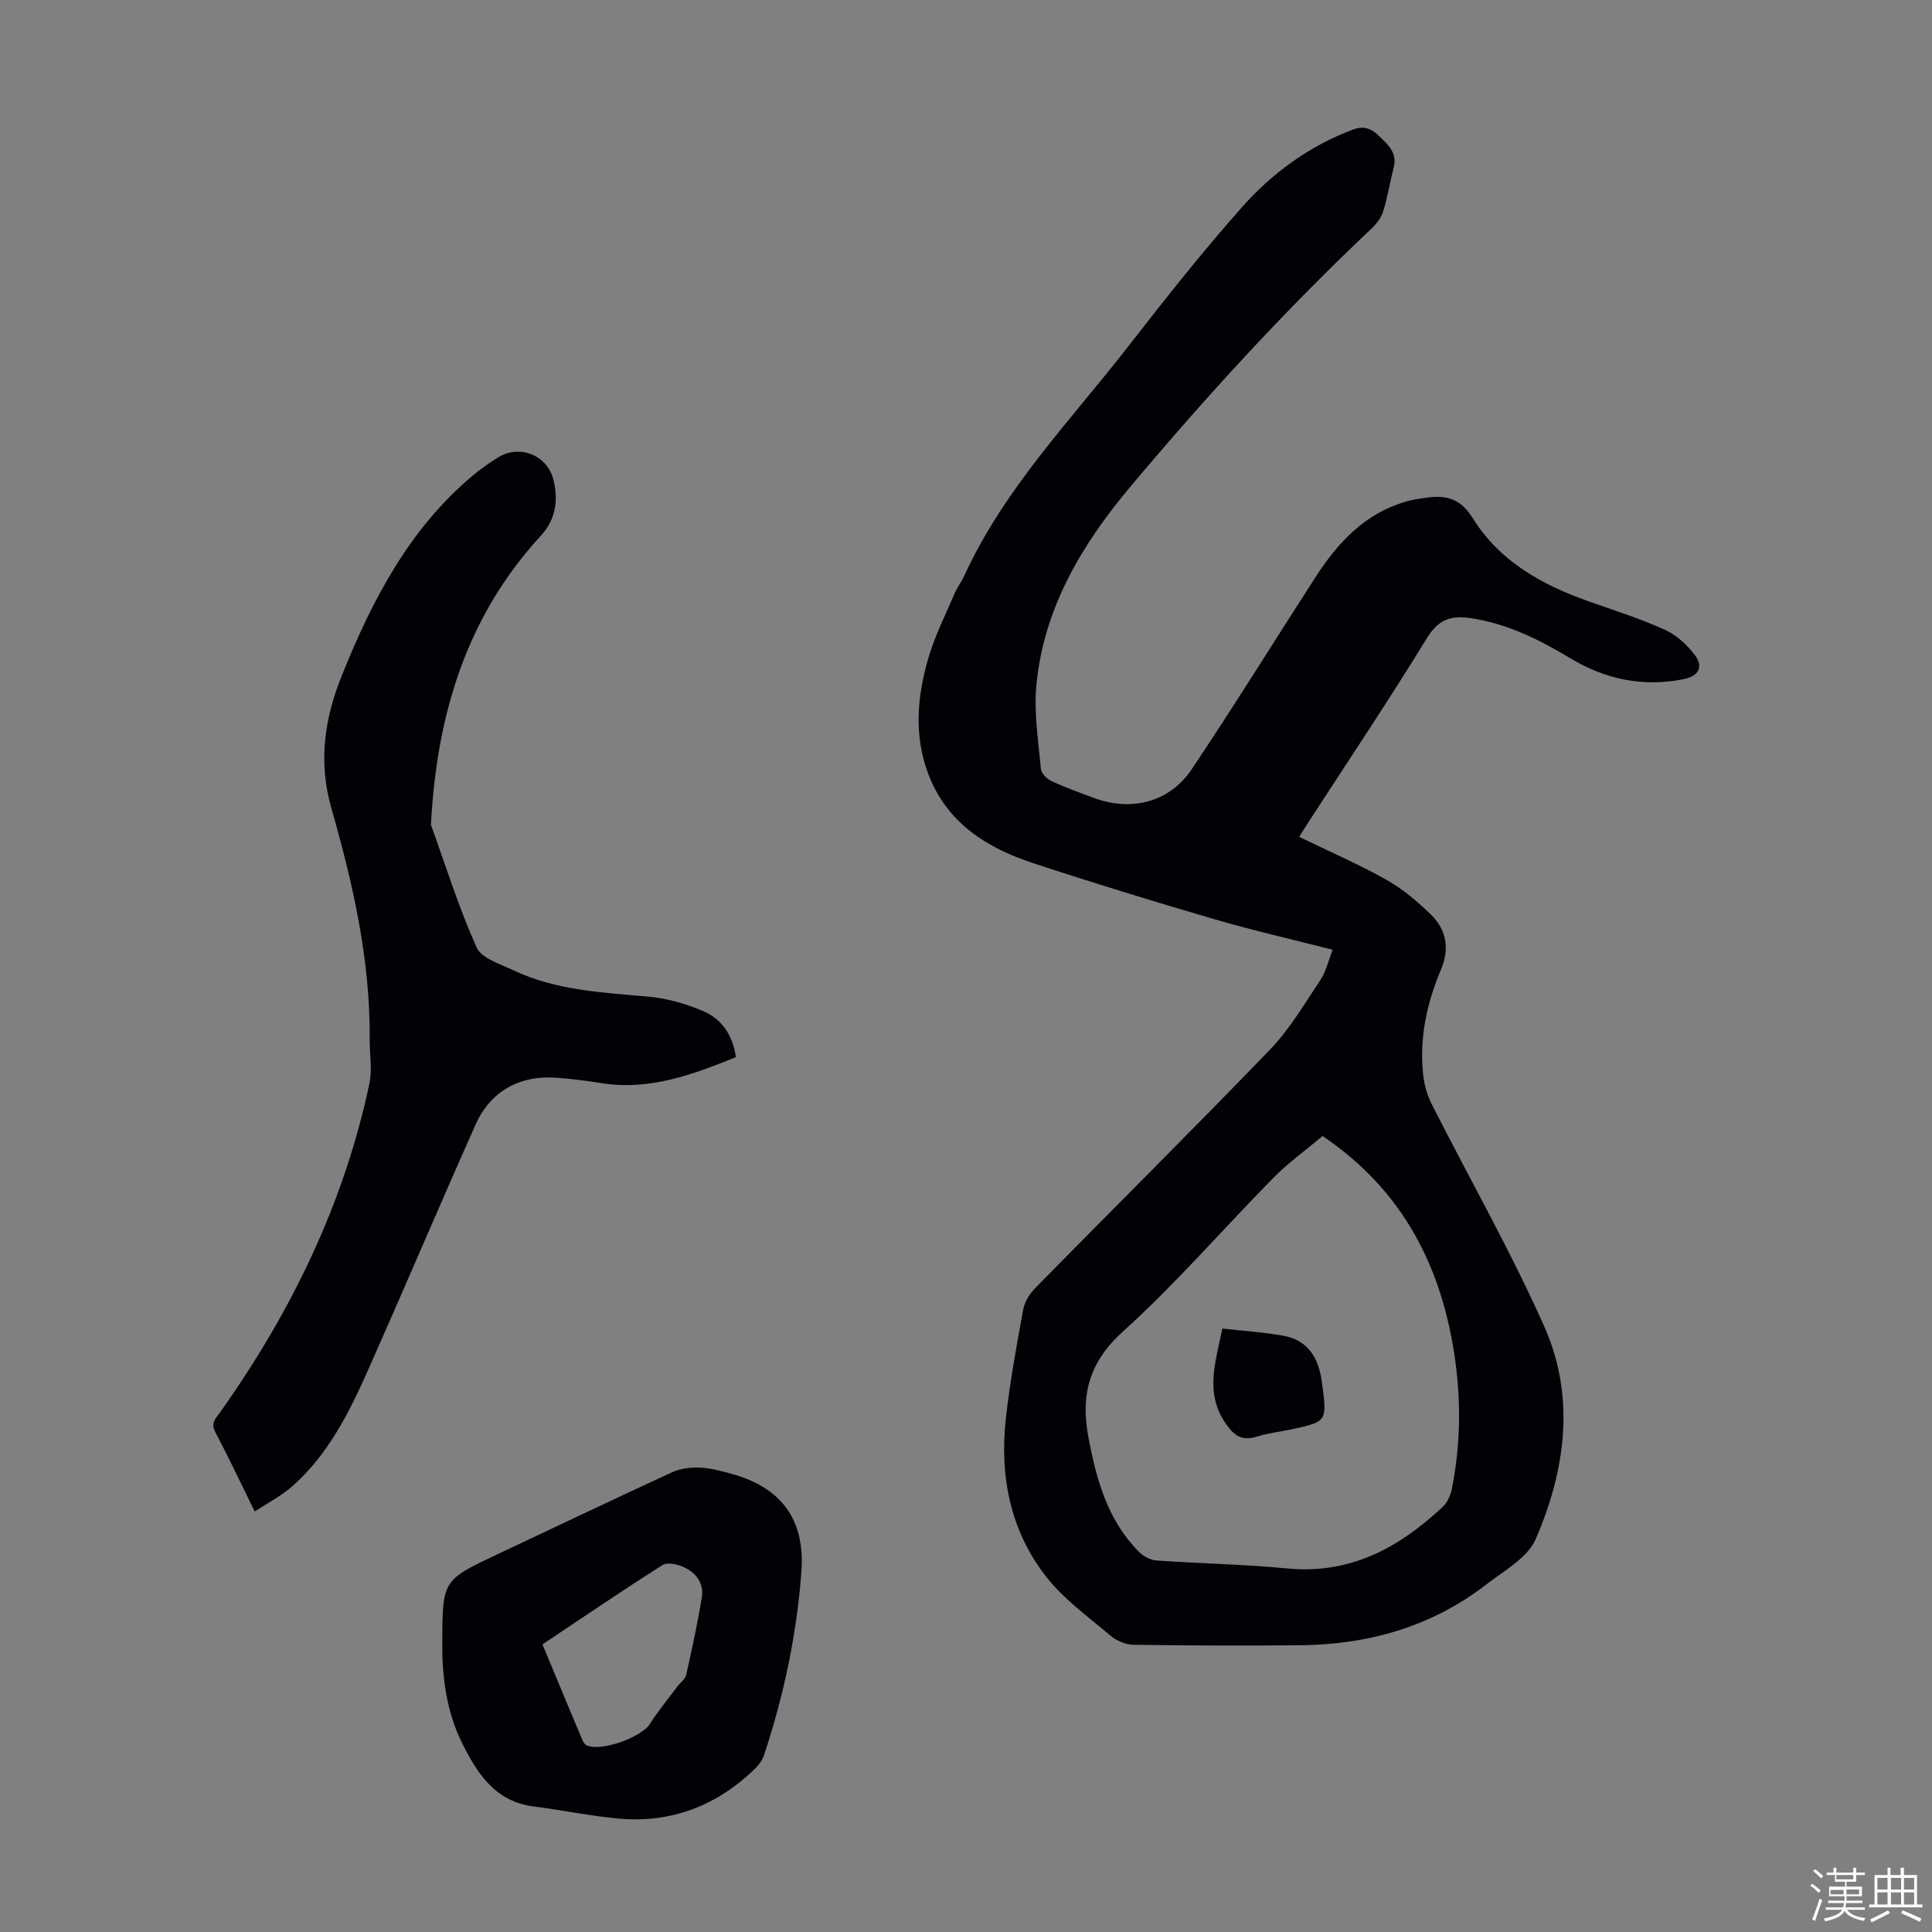 <svg enable-background="new 0 0 400 400" viewBox="0 0 400 400" xmlns="http://www.w3.org/2000/svg"><rect x="0" y="0" width="400" height="400" fill="#808080" stroke="none"/><path d="m374.8 390.4.4-.4c.7.5 1.3 1 1.8 1.4l-.5.5c-.5-.6-1.1-1.1-1.7-1.5zm1 7.3-.6-.3c.5-1.4 1.1-2.8 1.5-4.3.2.1.4.2.6.3-.5 1.3-1 2.8-1.5 4.3zm-.4-10.3.4-.4c.4.3 1 .8 1.7 1.4l-.5.5c-.4-.5-1-1-1.6-1.5zm2.5.3h1.7v-1h.6v1h3.5v-1h.6v1h1.8v.5h-1.8v1.4h-2v1h3.2v2h-3.2v.9h3.3v.5h-3.4c0 .3-.1.6-.1.9h4v.5h-3.7c.7.9 1.9 1.5 3.8 1.7-.1.2-.2.4-.3.6-2.1-.4-3.5-1.1-4-2.1-.4 1-1.8 1.7-4 2.2-.1-.2-.2-.4-.3-.6 2.1-.4 3.4-1 3.8-1.8h-3.4v-.5h3.6c.1-.3.1-.6.2-.9h-3.3v-.5h3.4c0-.3 0-.6 0-.9h-3.2v-2h3.3v-1h-2.1v-1.4h-1.7v-.5zm1.1 3.5v1h2.7c0-.3 0-.4 0-.4 0-.1 0-.2 0-.2 0-.1 0-.2 0-.3h-2.7zm1.2-3v.9h3.5v-.9zm4.7 3h-2.6v.6.4h2.6z" fill="#fbfcfa"/><path d="m393.6 386.7h.6v1.5h2.7v6.1h1.1v.6h-11v-.6h1.1v-6.1h2.7v-1.5h.6v1.5h2.1v-1.5zm-2.7 8.8.4.6c-1.2.6-2.5 1.3-3.8 1.9-.1-.2-.2-.4-.3-.6 1.2-.6 2.5-1.2 3.7-1.9zm-2.2-6.7v2.4h2.1v-2.4zm0 3v2.5h2.1v-2.5zm2.8-3v2.4h2.1v-2.4zm0 3v2.5h2.1v-2.5zm6 6.1c-1.4-.7-2.7-1.3-3.9-1.8l.3-.6c1.5.6 2.7 1.2 3.9 1.7zm-1.2-9.1h-2.1v2.4h2.1zm-2.1 3v2.5h2.1v-2.5z" fill="#fbfcfa"/><g fill="#010106"><path d="m269 173.27c6.28 3.05 12.33 5.67 18.05 8.89 3.36 1.89 6.41 4.48 9.19 7.18 3.25 3.15 3.92 7.09 2.09 11.42-2.96 7-4.52 14.29-3.66 21.91.23 2.04.85 4.15 1.77 5.97 7.77 15.35 16.32 30.33 23.3 46.03 6.47 14.56 4.39 29.75-1.8 44-1.69 3.88-6.54 6.53-10.23 9.38-11.31 8.74-24.37 12.44-38.5 12.58-11.51.11-23.03.07-34.55-.1-1.6-.02-3.48-.82-4.72-1.87-4.6-3.89-9.64-7.51-13.31-12.18-7.53-9.59-9.71-21.01-8.36-32.98.85-7.54 2.22-15.02 3.6-22.49.29-1.59 1.4-3.24 2.57-4.44 16.15-16.44 32.51-32.67 48.5-49.26 4.06-4.22 7.12-9.44 10.4-14.36 1.2-1.79 1.69-4.06 2.58-6.31-8.5-2.18-16.66-4.03-24.68-6.38-12.54-3.67-25.04-7.5-37.44-11.59-9.53-3.14-17.69-8.29-21.53-18.22-3.12-8.07-2.4-16.33-.01-24.38 1.35-4.56 3.54-8.87 5.42-13.27.52-1.23 1.37-2.31 1.93-3.52 8.25-18.07 22.04-32.21 34.02-47.61 7.61-9.79 15.32-19.55 23.55-28.82 6.26-7.05 13.86-12.6 22.89-16.01 2.52-.95 4.03-.08 5.62 1.48 1.78 1.73 3.62 3.39 2.87 6.32-.77 3.02-1.27 6.13-2.18 9.11-.4 1.29-1.35 2.55-2.35 3.5-17.85 16.84-34.4 34.91-50.15 53.7-9.98 11.91-17.81 25.07-19.31 40.92-.54 5.69.42 11.55.93 17.31.08.92 1.23 2.08 2.17 2.52 2.83 1.32 5.78 2.38 8.71 3.47 7.82 2.94 15.76.96 20.38-5.94 8.76-13.09 17.06-26.49 25.6-39.73 4.58-7.1 10.13-13.11 18.57-15.61 1.49-.44 3.05-.67 4.6-.88 4-.52 6.91.27 9.4 4.29 5.47 8.81 14.16 13.72 23.75 17.12 5.36 1.9 10.81 3.62 15.98 5.95 2.41 1.09 4.65 3.13 6.26 5.28 1.84 2.45.72 4.33-2.3 4.95-8.42 1.71-16.25.06-23.51-4.32-6.36-3.84-12.9-7.08-20.35-8.26-4.09-.65-6.84.03-9.3 4.04-7.94 12.96-16.42 25.6-24.69 38.36-.6.89-1.15 1.84-1.77 2.85zm4.83 61.93c-3.51 2.95-7.09 5.52-10.13 8.6-10.43 10.58-20.18 21.9-31.17 31.84-7.15 6.47-8.84 13.24-7.15 22.13 1.66 8.72 3.97 16.99 10.39 23.49.91.92 2.37 1.73 3.63 1.82 9.03.64 18.1.78 27.1 1.65 13.04 1.27 23.18-4.3 32.22-12.77.96-.9 1.61-2.4 1.88-3.73 1.73-8.73 1.91-17.53.72-26.35-2.62-19.27-10.7-35.34-27.49-46.68z"/><path d="m52.74 312.94c-2.98-6.05-5.45-11.3-8.16-16.43-1-1.89.05-2.78.97-4.08 14.7-20.71 25.66-43.16 30.94-68.13.61-2.88.03-6 .05-9 .15-16.39-3.42-32.24-7.89-47.81-2.82-9.79-1.47-18.7 2.15-27.69 6.27-15.59 13.91-30.29 27.09-41.35 1.62-1.36 3.38-2.58 5.17-3.71 4.46-2.82 10.29-.55 11.55 4.69 1.01 4.18.46 8.13-2.67 11.53-15.47 16.8-21.51 37.23-22.7 59.5-.01.11-.05.24-.01.33 3.06 8.49 5.76 17.14 9.43 25.35 1 2.25 4.81 3.41 7.52 4.7 8.88 4.23 18.52 4.65 28.11 5.51 3.81.34 7.68 1.47 11.23 2.96 3.9 1.64 6.2 4.98 6.83 9.57-8.95 3.6-17.87 6.95-27.81 5.38-3.09-.49-6.2-.91-9.32-1.13-7.63-.55-13.66 2.76-16.76 9.71-7.46 16.73-14.61 33.59-22.04 50.33-4 9.01-8.36 17.89-15.93 24.57-2.21 1.94-4.91 3.32-7.75 5.2z"/><path d="m91.57 339.86c.06-12.71.06-12.71 11.54-18.12 12.01-5.66 24-11.38 36.06-16.93 1.71-.79 3.83-1.03 5.74-.96 2.2.09 4.4.7 6.55 1.29 10.35 2.84 15.27 9.56 14.46 20.28-.97 12.97-3.64 25.63-7.74 37.97-.36 1.1-1.17 2.15-2.02 2.96-7.84 7.52-17.2 11.15-28.06 10.17-5.88-.53-11.69-1.77-17.55-2.5-7.94-1-11.66-6.7-14.82-13.02-3.31-6.63-4.23-13.8-4.16-21.14zm20.74.59c2.81 6.75 5.46 13.14 8.14 19.51.2.49.48 1.09.9 1.32 2.77 1.55 11.43-1.53 13.22-4.37 1.71-2.72 3.78-5.2 5.71-7.78.59-.79 1.59-1.47 1.78-2.34 1.2-5.34 2.37-10.69 3.25-16.09.46-2.84-1.17-5.05-3.67-6.21-1.32-.61-3.45-1.11-4.46-.47-8.31 5.26-16.43 10.8-24.87 16.43z"/><path d="m253.08 275.06c4.33.49 8.54.76 12.67 1.5 5.34.97 7.34 4.93 7.98 9.87 1.03 7.92 1.04 7.92-6.61 9.55-2.29.49-4.66.73-6.88 1.45-2.93.94-4.59-.04-6.33-2.49-4.54-6.36-2.29-12.77-.83-19.88z"/></g></svg>